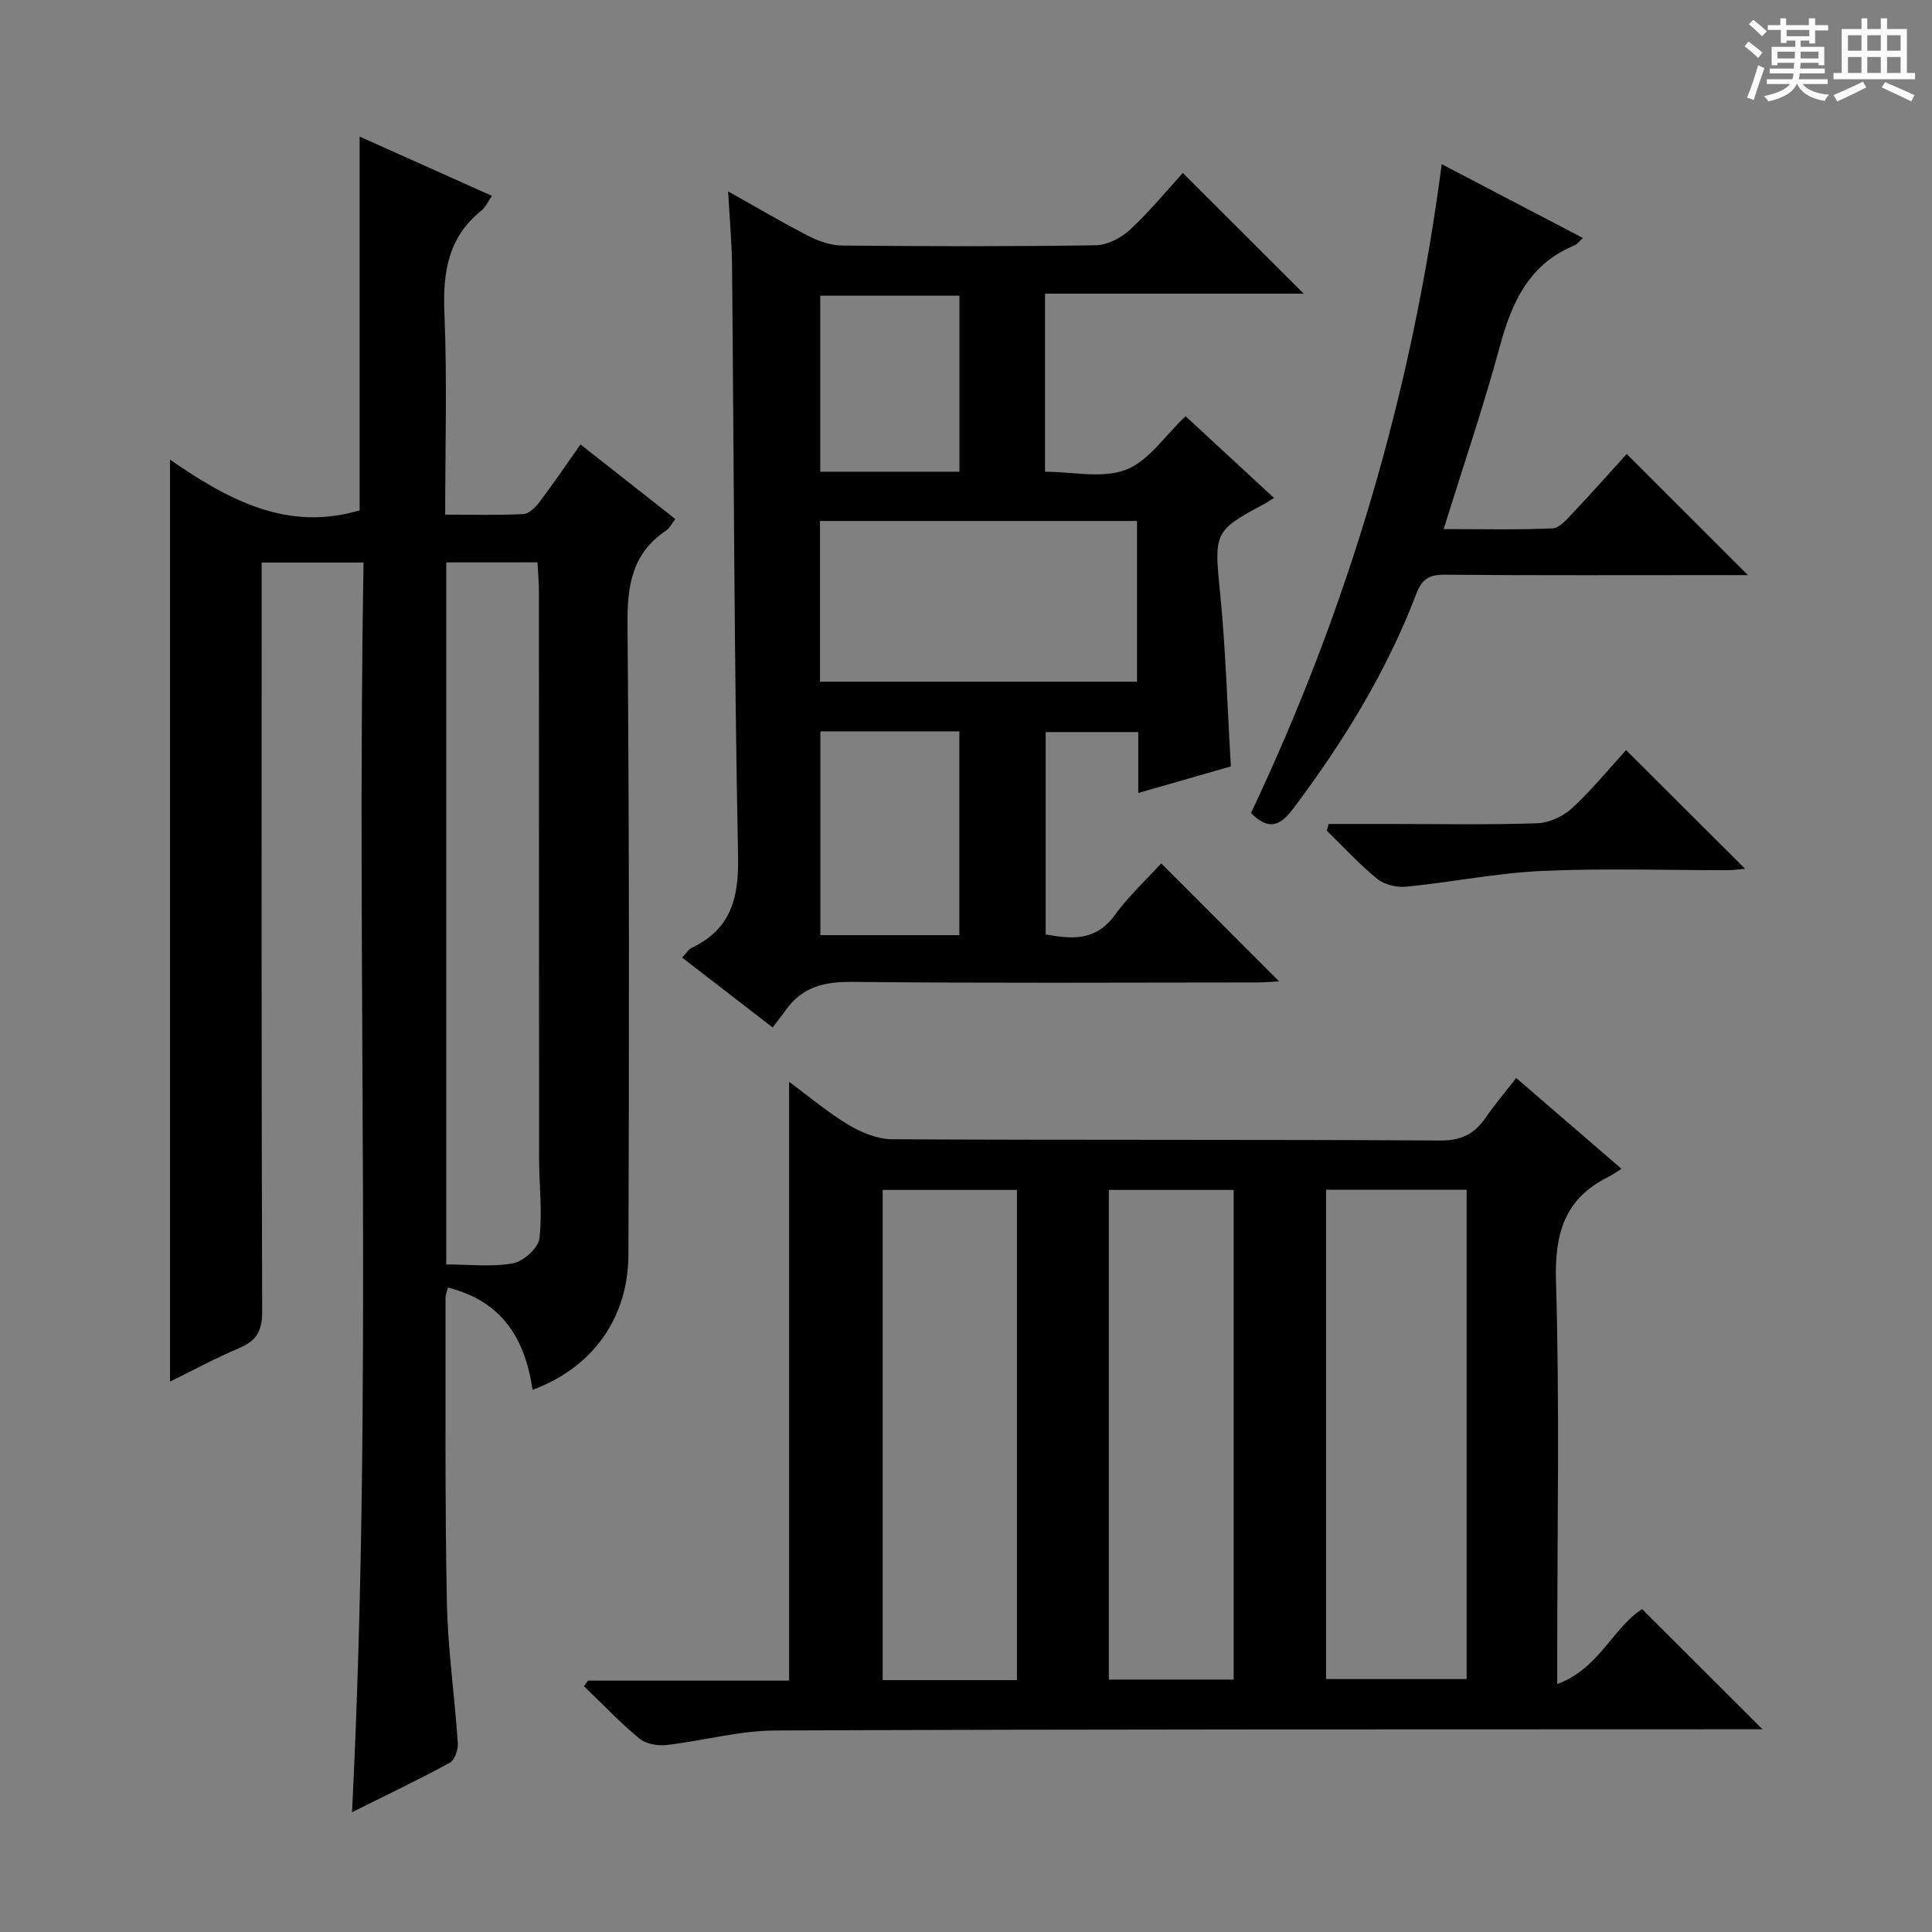 <svg enable-background="new 0 0 400 400" viewBox="0 0 400 400" xmlns="http://www.w3.org/2000/svg"><rect x="0" y="0" width="400" height="400" fill="#808080" stroke="none"/><path d="m361.2 9.6.8-1c.9.7 1.9 1.4 2.9 2.3l-.9 1.1c-1-1-2-1.8-2.8-2.4zm.5 10.6c.9-2.1 1.6-4.3 2.3-6.7.4.2.8.4 1.3.6-.7 2.1-1.5 4.3-2.2 6.6zm.4-15.2.9-.9c1 .8 2 1.6 2.8 2.4l-1 1c-.9-.9-1.8-1.7-2.7-2.5zm12.5-1.2h1.2v1.4h2.7v1.1h-2.7v2.7h-1.2v-.6h-1.8v1.3h4.9v3.8h-1.2v-.5h-3.7c0 .4-.1.9-.1 1.2h5.1v1h-5.2c0 .5-.1.9-.2 1.2h6v1h-5.2c1.1 1.3 2.9 2 5.5 2.2-.4.4-.7.8-.9 1.3-2.9-.5-4.8-1.6-5.7-3.5h-.1c-.8 1.7-2.7 2.9-5.9 3.6-.2-.4-.6-.8-.9-1.1 2.8-.6 4.6-1.4 5.4-2.5h-4.8v-1h5.3c.1-.3.2-.7.2-1.2h-4.9v-1h5c0-.4 0-.8.1-1.2h-3.5v.5h-1.2v-3.8h4.9v-1.3h-1.8v.5h-1.2v-2.7h-2.7v-1h2.6v-1.4h1.2v1.4h4.7v-1.4zm-6.6 8.3h3.6c0-.4 0-.9 0-1.4h-3.6zm1.9-4.6h4.7v-1.3h-4.7zm6.6 3.2h-3.7v1.4h3.7z" fill="#fafbfa"/><path d="m385.3 3.8h1.3v2.2h2.8v-2.2h1.3v2.2h4.1v9.1h1.7v1.3h-16.9v-1.3h1.7v-9.1h4.1v-2.2zm.4 13.1.7 1.2c-1.8.9-3.8 1.9-6 2.9-.2-.4-.5-.8-.8-1.3 2.3-1 4.3-1.9 6.1-2.8zm-3.1-6.4h2.8v-3.2h-2.8zm0 4.6h2.8v-3.3h-2.8zm4-4.6h2.8v-3.2h-2.8zm0 4.6h2.8v-3.3h-2.8zm3.7 1.9c2.1.9 4.1 1.8 6.1 2.7l-.7 1.3c-2.2-1.1-4.2-2-6.1-2.9zm3.2-9.7h-2.8v3.2h2.8zm-2.8 7.8h2.8v-3.3h-2.8z" fill="#fafbfa"/><g fill="#010000"><path d="m75.27 116.47c-7.39 0-13.96 0-21.1 0v6.14c0 49.66-.06 99.32.11 148.97.01 3.96-1.16 6-4.7 7.5-4.85 2.05-9.49 4.57-14.38 6.97 0-63.58 0-126.69 0-190.89 12.12 8.4 24.35 14.95 39.26 10.5 0-25.33 0-51.06 0-77.38 9.04 4.05 18.04 8.08 27.39 12.27-.86 1.24-1.33 2.37-2.17 3.04-6.94 5.56-8.03 12.86-7.67 21.3.58 13.62.16 27.28.16 41.66 5.63 0 10.91.15 16.18-.12 1.17-.06 2.52-1.4 3.35-2.49 2.88-3.82 5.57-7.79 8.49-11.92 6.7 5.27 13.08 10.29 19.63 15.44-.73.93-1.19 1.91-1.95 2.42-7.04 4.71-8.02 11.41-7.95 19.42.37 43.48.35 86.97.19 130.46-.05 13.33-7.61 23.48-19.85 27.99-1.52-10.45-6.2-18.33-17.52-21.17-.23.9-.5 1.49-.5 2.08.04 20.99-.14 41.99.28 62.98.19 9.78 1.62 19.53 2.27 29.31.09 1.33-.66 3.46-1.67 4.01-6.51 3.54-13.21 6.74-20.24 10.24 4.35-86.5.89-172.51 2.39-258.73zm17.12-.03v145.35c4.76 0 9.43.56 13.84-.24 2.14-.39 5.22-3.16 5.45-5.14.65-5.53-.07-11.21-.07-16.83-.03-38.98-.01-77.95-.03-116.93 0-2.08-.19-4.16-.3-6.22-6.57.01-12.52.01-18.89.01z"/><path d="m121.74 347.95h41.64c0-41.24 0-82.27 0-123.96 4.14 3.04 8.01 6.33 12.32 8.91 2.66 1.59 5.97 2.96 9 2.97 37.82.2 75.64.03 113.46.26 4.41.03 7.14-1.38 9.46-4.77 1.86-2.7 3.99-5.2 6.29-8.18 7.28 6.28 14.17 12.23 21.8 18.81-1.06.66-1.87 1.25-2.75 1.69-9.02 4.49-11.1 11.67-10.81 21.54.77 25.63.26 51.31.26 76.96v6.49c8.66-3.18 11.5-11.64 17.57-15.52 8.21 8.19 16.31 16.28 24.93 24.88-2.15 0-4.04 0-5.93 0-66.14.03-132.28-.03-198.42.25-7.55.03-15.07 2.16-22.64 3.01-1.81.2-4.22-.24-5.56-1.35-4.03-3.36-7.67-7.18-11.46-10.83.28-.36.56-.76.84-1.16zm152.81-101.63v101.31h29.1c0-33.93 0-67.49 0-101.31-9.71 0-19.15 0-29.1 0zm-64 101.53c0-34.05 0-67.62 0-101.49-9.34 0-18.42 0-27.8 0v101.49zm19.02-101.49v101.38h25.85c0-33.97 0-67.67 0-101.38-8.84 0-17.27 0-25.85 0z"/><path d="m159.96 212.72c-6.71-5.18-12.59-9.72-18.73-14.46.85-.89 1.29-1.69 1.95-2.01 8.16-3.87 9.8-10.27 9.63-19.01-.82-40.78-.86-81.58-1.25-122.37-.05-4.77-.5-9.54-.81-15.25 6.06 3.4 11.29 6.5 16.7 9.27 2.12 1.08 4.63 1.93 6.97 1.95 17.49.16 34.98.21 52.47-.06 2.41-.04 5.26-1.55 7.1-3.25 4-3.71 7.49-7.98 10.9-11.72 8.38 8.37 16.59 16.56 25.03 24.99-17.64 0-35.46 0-53.56 0v36.87c5.72 0 11.88 1.46 16.76-.42 4.72-1.82 8.11-7.09 12.34-11.08 6.03 5.57 11.96 11.05 18.3 16.92-.94.59-1.41.93-1.92 1.2-10.58 5.63-10.47 6.06-9.23 18.49 1.17 11.72 1.49 23.52 2.23 35.89-5.95 1.71-12.24 3.52-19.17 5.51 0-4.4 0-8.32 0-12.61-6.6 0-12.67 0-19.17 0v41.89c5.27.95 10.31 1.49 14.29-3.98 2.9-3.98 6.58-7.39 9.62-10.73 8.25 8.25 16.19 16.2 24.41 24.43-1.44.07-3.14.23-4.84.23-27.82.02-55.64.17-83.46-.12-5.78-.06-10.41.99-13.81 5.81-.77 1.09-1.61 2.13-2.75 3.62zm75.45-104.86c-22.24 0-43.94 0-65.64 0v33.28h65.64c0-11.24 0-22.04 0-33.28zm-65.56 43.56v42.19h28.77c0-14.2 0-28.07 0-42.19-9.73 0-19.13 0-28.77 0zm28.79-53.76c0-12.41 0-24.32 0-36.44-9.73 0-19.16 0-28.82 0v36.44z"/><path d="m327.72 49.27c-.75.68-1.16 1.29-1.73 1.53-9.44 3.87-13 11.81-15.49 21.01-3.37 12.42-7.53 24.62-11.61 37.73 8.02 0 15.29.18 22.54-.15 1.46-.07 2.99-1.9 4.21-3.18 3.86-4.09 7.59-8.3 11.15-12.22 8.38 8.38 16.48 16.47 25.09 25.08-1.92 0-3.62 0-5.32 0-19.16 0-38.32.08-57.48-.08-3.17-.03-4.69.92-5.82 3.88-6.14 16.14-15.11 30.67-25.44 44.46-2.86 3.81-5.18 4.61-8.82 1 20.11-42.47 33.34-87.1 39.49-134.34 9.7 5.07 19.36 10.12 29.23 15.28z"/><path d="m275.08 170.59h12.25c10.31 0 20.63.2 30.93-.14 2.46-.08 5.36-1.42 7.2-3.11 4.12-3.81 7.7-8.2 11.2-12.04 8.3 8.28 16.38 16.34 24.64 24.57-.96.08-2.3.29-3.64.29-12.81.02-25.63-.42-38.41.16-9.39.43-18.7 2.33-28.08 3.26-1.97.2-4.54-.41-6.03-1.62-3.72-3.03-6.99-6.62-10.44-9.98.13-.47.25-.93.38-1.39z"/></g></svg>